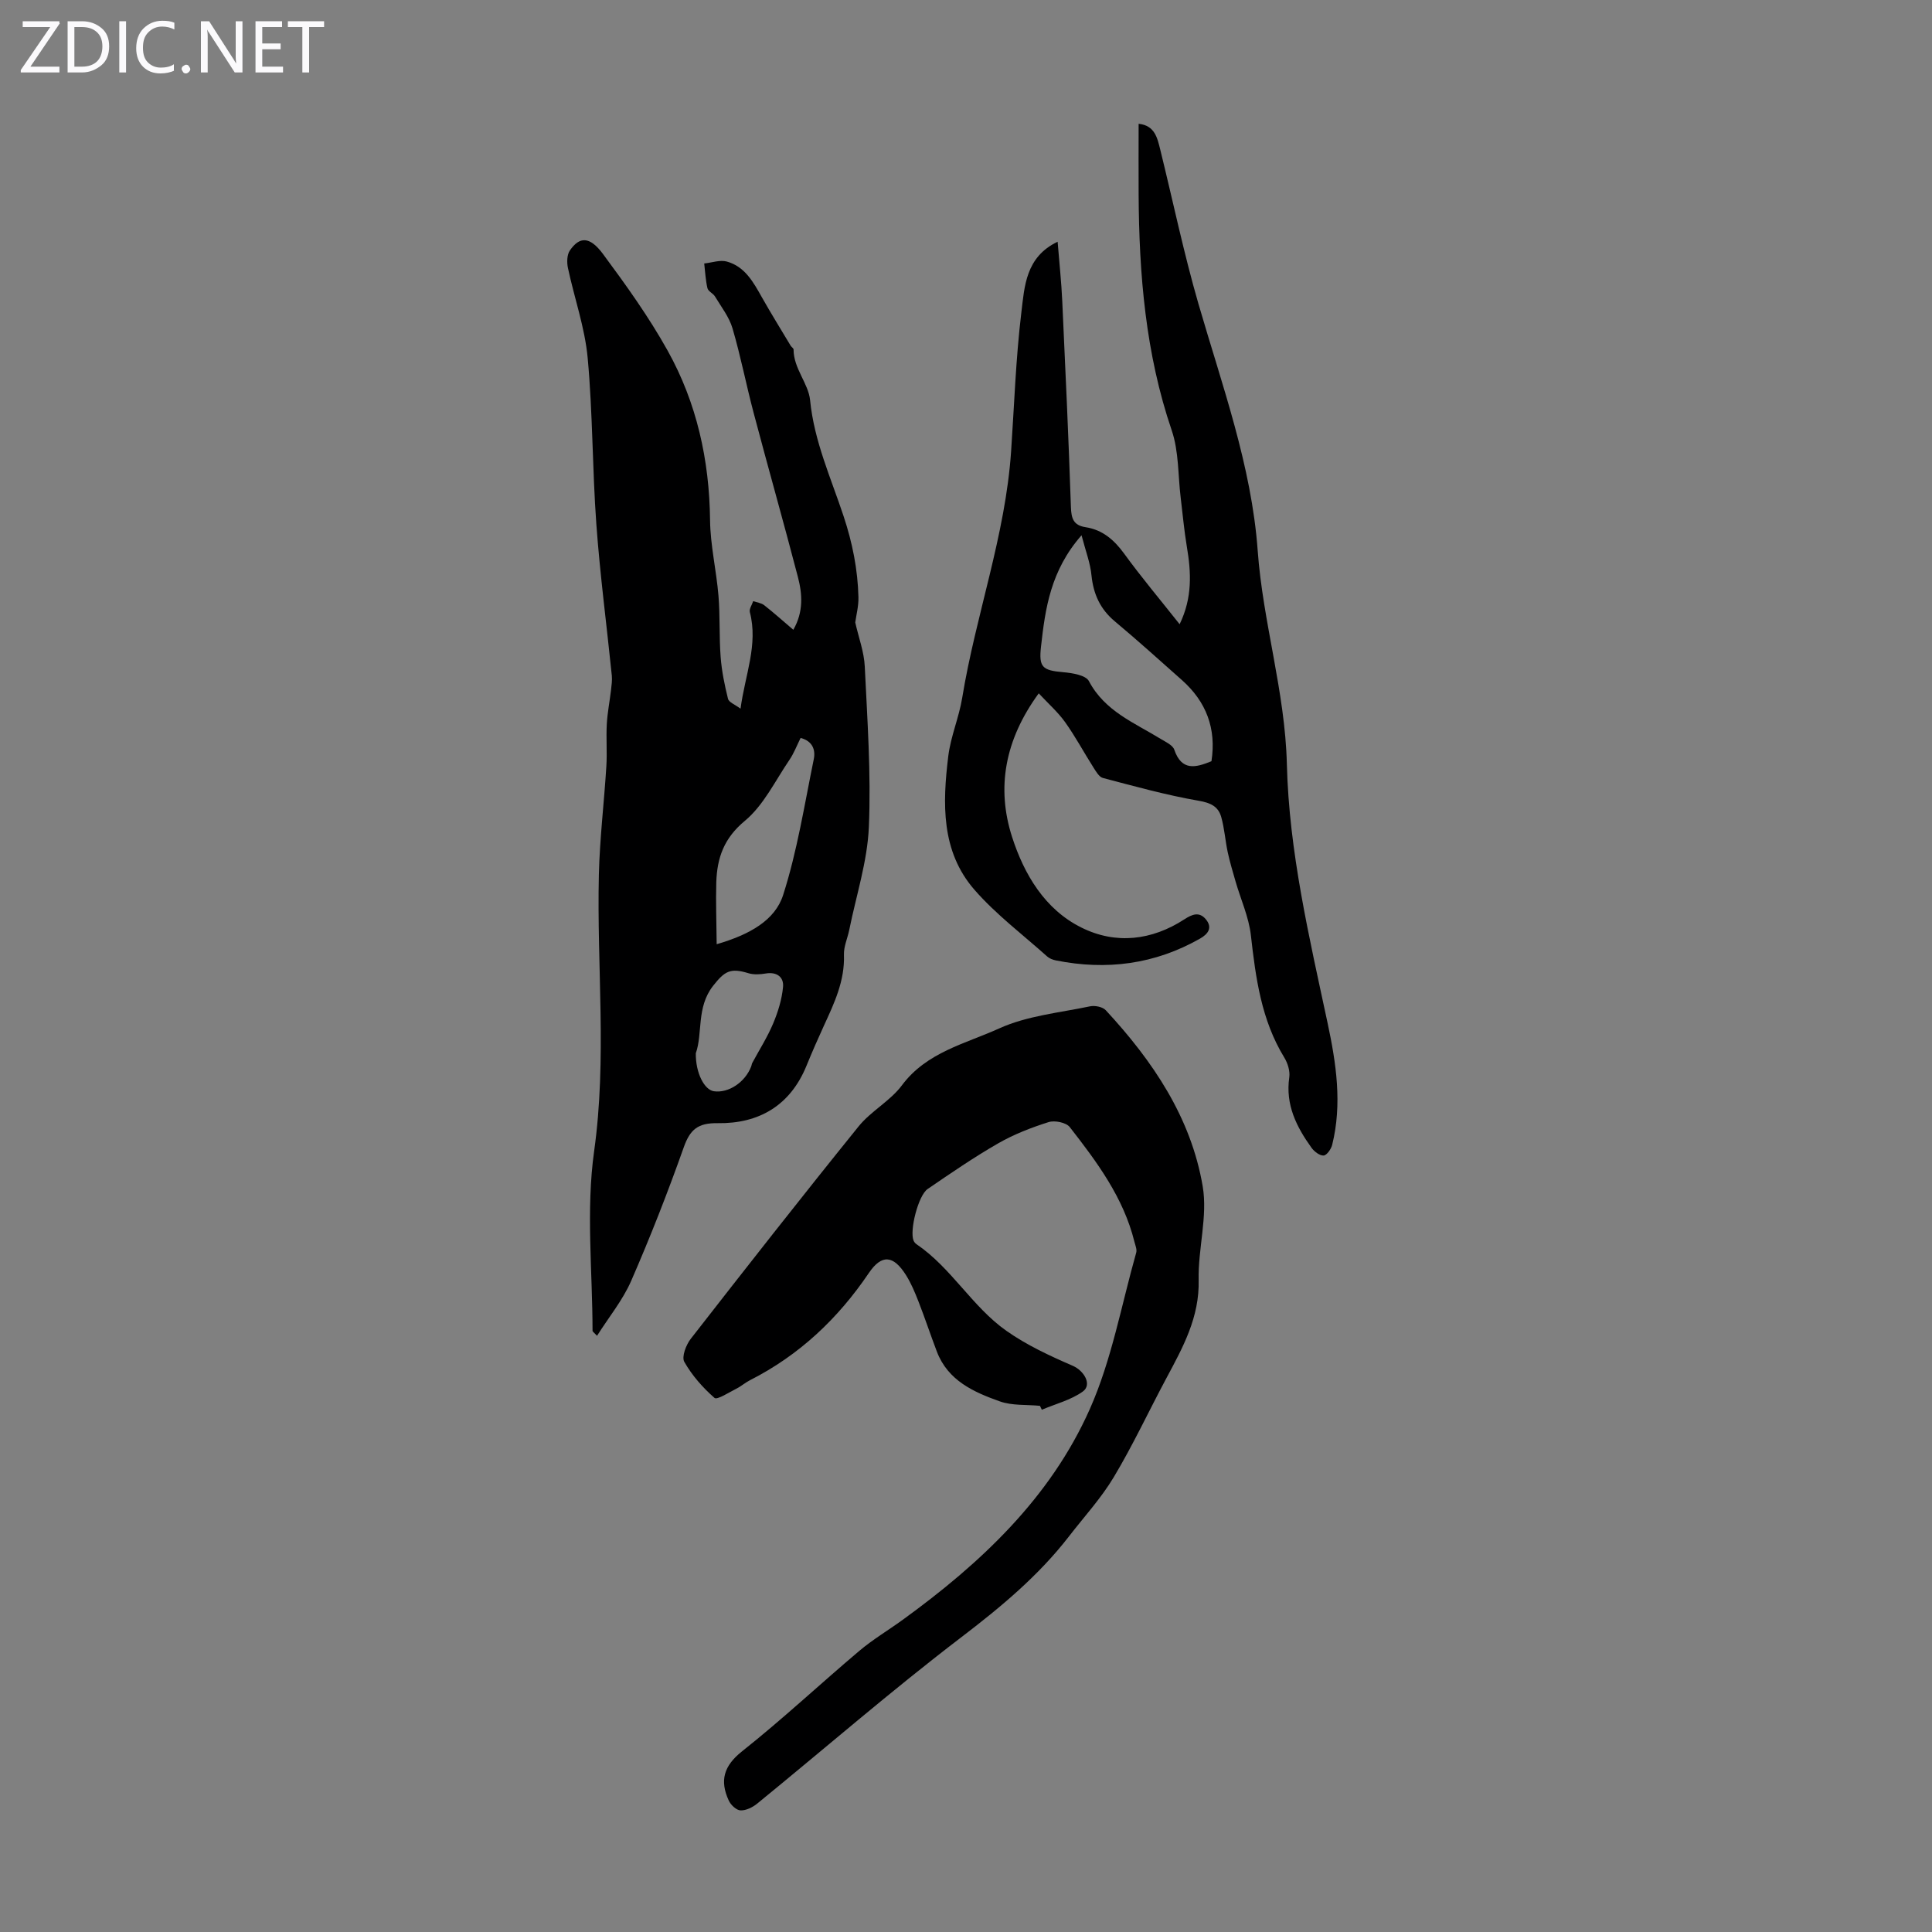 <svg enable-background="new 0 0 400 400" viewBox="0 0 400 400" xmlns="http://www.w3.org/2000/svg"><rect x="0" y="0" width="400" height="400" fill="#808080" stroke="none"/><g fill="#fbfafc"><path d="m12.4 4.8-6.1 9h6v1.2h-8v-.5l6.1-8.9h-5.7v-1.2h7.6v.4z"/><path d="m14 15v-10.6h3c1.6 0 2.9.5 4 1.4s1.6 2.2 1.6 3.8-.5 3-1.6 3.9-2.4 1.5-4 1.5zm1.4-9.4v8.2h1.6c1.3 0 2.4-.4 3.1-1.1s1.1-1.8 1.1-3.1-.4-2.3-1.2-3-1.8-1-3.1-1z"/><path d="m26.1 4.4v10.6h-1.4v-10.6z"/><path d="m36.1 14.6c-.8.4-1.8.6-2.9.6-1.5 0-2.7-.5-3.6-1.4s-1.4-2.2-1.4-3.8c0-1.7.5-3.1 1.5-4.1s2.3-1.6 3.9-1.6c1 0 1.8.1 2.5.4v1.4c-.8-.4-1.6-.6-2.5-.6-1.2 0-2.1.4-2.9 1.2s-1.1 1.8-1.1 3.2c0 1.3.3 2.3 1 3s1.6 1.1 2.7 1.1c1 0 2-.2 2.7-.7v1.3z"/><path d="m37.6 14.3c0-.2.1-.5.3-.6s.4-.3.6-.3c.3 0 .5.1.6.3s.3.4.3.6-.1.4-.3.6-.4.3-.6.3c-.3 0-.5-.1-.6-.3s-.3-.4-.3-.6z"/><path d="m50.2 15h-1.6l-5.3-8.2c-.2-.2-.3-.5-.4-.7 0 .2.1.7.1 1.5v7.4h-1.4v-10.6h1.7l5.2 8.1c.2.4.4.6.4.7 0-.3-.1-.8-.1-1.5v-7.3h1.4z"/><path d="m58.6 15h-5.7v-10.6h5.5v1.2h-4.1v3.4h3.8v1.2h-3.8v3.6h4.3z"/><path d="m67.1 5.6h-3.1v9.4h-1.4v-9.4h-3v-1.2h7.5z"/></g><path d="m153.32 146.72c.94-7.02 3.68-13.24 1.93-19.98-.17-.66.44-1.51.69-2.28.77.27 1.68.37 2.29.85 2 1.57 3.89 3.27 6.02 5.08 2.14-3.74 1.87-7.41.94-10.96-2.95-11.32-6.15-22.57-9.14-33.88-1.55-5.83-2.69-11.78-4.39-17.56-.69-2.36-2.33-4.45-3.63-6.61-.39-.65-1.4-1.05-1.56-1.71-.39-1.67-.47-3.41-.67-5.12 1.57-.16 3.26-.79 4.68-.4 3.74 1.03 5.5 4.27 7.27 7.42 1.91 3.38 3.96 6.68 5.95 10.01.17.28.6.52.6.78-.01 3.92 3.08 7.04 3.42 10.48.84 8.54 4.34 16.17 6.95 24.07 1.82 5.5 2.92 11 3.06 16.72.05 1.86-.46 3.74-.66 5.24.71 3.16 1.83 6.11 1.97 9.11.53 11.06 1.32 22.17.85 33.21-.3 7.14-2.62 14.19-4.05 21.28-.35 1.75-1.17 3.49-1.11 5.21.19 5.38-1.99 9.99-4.14 14.66-1.26 2.74-2.47 5.51-3.61 8.3-3.37 8.26-9.86 12.03-18.4 11.9-4.08-.06-5.71 1.3-7.02 5.01-3.31 9.34-6.93 18.58-10.89 27.66-1.74 3.98-4.61 7.47-7.06 11.35-.68-.72-.93-.87-.93-1.02-.01-12.42-1.38-25.03.33-37.22 2.68-19.16.53-38.18.98-57.25.18-7.49 1.09-14.95 1.55-22.44.18-2.89-.07-5.8.09-8.69.13-2.38.6-4.73.88-7.1.11-.98.25-1.99.16-2.96-1.06-10.44-2.44-20.85-3.2-31.31-.84-11.48-.74-23.03-1.8-34.48-.58-6.27-2.76-12.38-4.08-18.59-.25-1.16-.22-2.75.4-3.65 2-2.91 4.11-2.95 6.84.72 4.78 6.45 9.5 13.03 13.4 20.03 6.03 10.82 8.64 22.65 8.78 35.1.06 5.21 1.31 10.4 1.74 15.63.35 4.21.13 8.46.45 12.67.22 2.91.81 5.81 1.52 8.65.16.75 1.41 1.19 2.6 2.07zm-4.94 48.77c6.84-1.99 12.08-4.95 13.76-10.19 2.92-9.11 4.41-18.68 6.34-28.1.39-1.88-.18-3.74-2.72-4.42-.8 1.6-1.39 3.19-2.32 4.55-2.95 4.33-5.34 9.4-9.24 12.63-4.34 3.6-5.73 7.67-5.9 12.68-.12 4.05.04 8.11.08 12.85zm-4.32 22.57c-.06 4.09 1.78 7.59 3.74 7.87 3.05.44 6.52-1.89 7.75-5.2.08-.21.09-.45.19-.64 1.46-2.72 3.14-5.35 4.33-8.18 1.01-2.4 1.81-5 2.05-7.57.19-2-1.24-3.18-3.57-2.79-1.18.2-2.5.28-3.61-.06-3.71-1.14-4.9-.45-7.32 2.64-3.47 4.44-2.1 9.84-3.56 13.93z" fill="#000001"/><path d="m215.06 143.55c-7.04 9.63-8.8 19.57-5.51 29.77 2.48 7.68 6.76 14.97 14.36 18.73 7.11 3.53 14.55 2.67 21.31-1.72 1.64-1.07 3.08-1.6 4.41-.03 1.46 1.73.54 3.05-1.18 4.03-9.36 5.32-19.33 6.61-29.81 4.52-.64-.13-1.35-.39-1.82-.81-5.08-4.55-10.61-8.71-15.06-13.81-6.96-7.97-6.62-17.92-5.43-27.68.5-4.07 2.21-7.98 2.88-12.05 2.8-17.14 8.95-33.61 10.13-51.07.65-9.58.97-19.21 2.12-28.73.65-5.36.87-11.49 7.51-14.65.35 4.36.78 8.33.96 12.31.66 14.2 1.31 28.39 1.79 42.59.08 2.34.48 3.81 3.04 4.2 3.5.54 5.91 2.62 7.99 5.48 3.53 4.86 7.41 9.47 11.48 14.61 2.68-5.53 2.39-10.75 1.49-16.08-.56-3.35-.86-6.74-1.27-10.11-.57-4.65-.37-9.57-1.85-13.92-5.43-15.92-6.77-32.32-6.86-48.94-.03-4.79 0-9.58 0-14.56 3.37.34 3.88 2.95 4.49 5.4 2.62 10.62 4.85 21.36 7.89 31.86 4.89 16.86 11 33.57 12.27 51.08 1.08 14.92 5.67 29.2 6.04 44.2.45 18.17 4.64 35.89 8.43 53.62 1.78 8.33 3.06 16.76.95 25.25-.22.87-1.12 2.16-1.77 2.2-.82.04-1.94-.82-2.5-1.6-3.12-4.33-5.43-8.92-4.61-14.58.19-1.3-.32-2.94-1.03-4.1-4.77-7.8-5.92-16.49-6.92-25.33-.43-3.78-2.1-7.42-3.17-11.13-.58-2.02-1.19-4.04-1.63-6.09-.51-2.4-.67-4.88-1.33-7.23-.61-2.2-2.17-2.96-4.66-3.39-6.69-1.16-13.27-2.99-19.85-4.72-.79-.21-1.43-1.35-1.96-2.18-1.98-3.11-3.73-6.39-5.87-9.39-1.49-2.08-3.49-3.84-5.45-5.95zm8.86-32.73c-6.42 7.33-7.51 15.14-8.39 23.05-.47 4.22.22 4.93 4.58 5.3 1.87.16 4.69.61 5.34 1.85 3.29 6.24 9.42 8.62 14.87 11.97 1.03.63 2.47 1.27 2.8 2.22 1.52 4.45 4.4 3.75 7.7 2.39 1.04-6.75-1.07-12.32-6.13-16.81-4.59-4.08-9.16-8.2-13.87-12.14-3.04-2.54-4.44-5.64-4.84-9.52-.24-2.55-1.2-5.01-2.06-8.31z" fill="#000001"/><path d="m215.31 291.06c-2.78-.27-5.75-.01-8.31-.92-5.41-1.92-10.74-4.3-13.03-10.3-1.31-3.44-2.47-6.95-3.81-10.38-.73-1.87-1.51-3.75-2.57-5.44-2.61-4.16-5.04-4.4-7.71-.45-6.39 9.44-14.39 17-24.59 22.18-.99.5-1.85 1.27-2.85 1.77-1.52.76-3.97 2.37-4.51 1.9-2.43-2.12-4.66-4.66-6.25-7.46-.59-1.04.36-3.53 1.34-4.78 11.48-14.74 23.01-29.45 34.75-43.98 2.57-3.18 6.55-5.25 8.97-8.51 5.12-6.86 13.13-8.59 20.14-11.77 5.77-2.62 12.46-3.24 18.79-4.57 1.01-.21 2.62.1 3.27.81 9.72 10.49 17.66 22.21 20.07 36.48 1.05 6.22-.99 12.91-.84 19.36.19 7.73-3.27 13.97-6.7 20.37-3.64 6.8-6.9 13.82-10.86 20.43-2.61 4.37-6.13 8.2-9.26 12.25-6.34 8.21-14.17 14.7-22.41 20.99-14.4 11-28.1 22.9-42.15 34.36-.95.78-2.32 1.46-3.47 1.42-.86-.03-2.03-1.13-2.44-2.04-1.89-4.1-1.07-7.16 2.78-10.21 8.32-6.6 16.1-13.89 24.22-20.75 2.8-2.37 6-4.27 8.98-6.43 16.15-11.71 30.59-25.23 38.78-43.67 4.53-10.2 6.53-21.53 9.6-32.37.19-.66-.18-1.51-.37-2.25-2.26-9.15-7.75-16.52-13.39-23.75-.74-.95-3.11-1.43-4.38-1.03-3.6 1.14-7.19 2.53-10.46 4.41-5.01 2.88-9.8 6.17-14.58 9.44-1.96 1.34-3.77 8.62-2.92 10.67.12.29.34.58.6.75 7.25 4.92 11.54 12.95 18.62 17.94 4.21 2.97 9.01 5.19 13.76 7.25 2.3 1 4.07 3.9 2.04 5.34-2.46 1.75-5.61 2.54-8.46 3.75-.13-.29-.26-.55-.39-.81z" fill="#000001"/></svg>